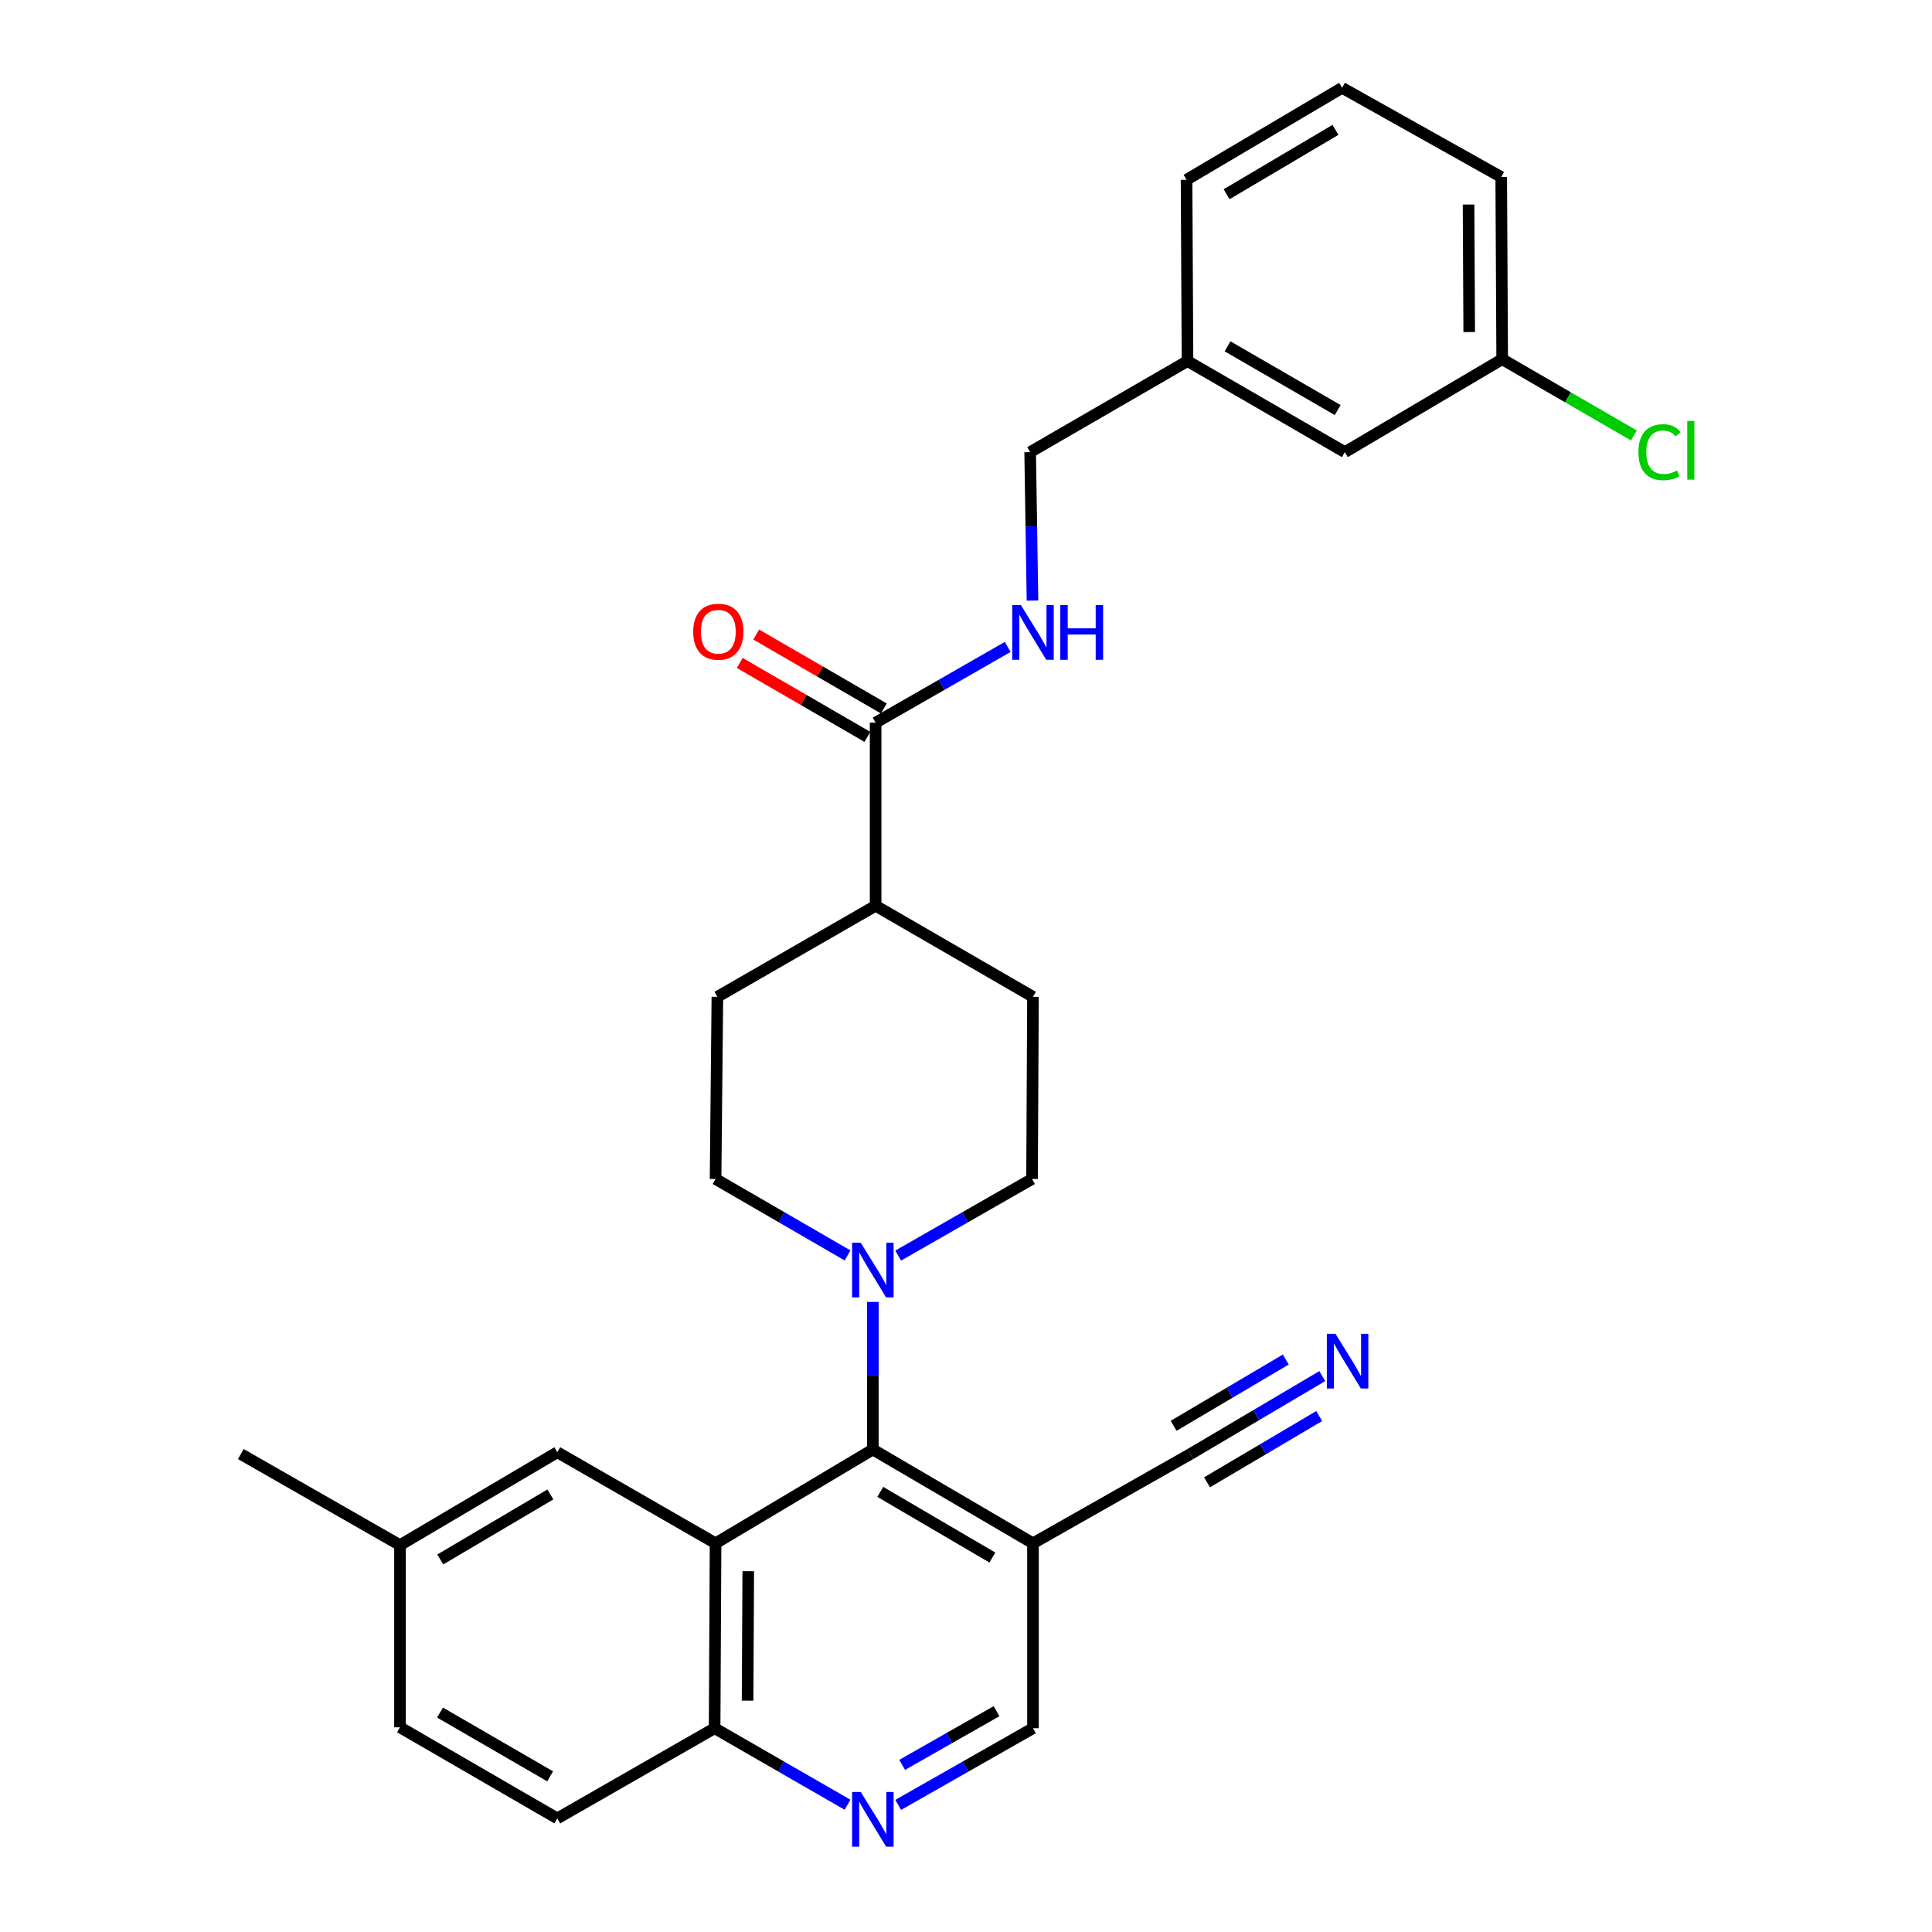 <?xml version='1.0' encoding='iso-8859-1'?>
<svg version='1.1' baseProfile='full'
              xmlns='http://www.w3.org/2000/svg'
                      xmlns:rdkit='http://www.rdkit.org/xml'
                      xmlns:xlink='http://www.w3.org/1999/xlink'
                  xml:space='preserve'
width='1000px' height='1000px' viewBox='0 0 1000 1000'>
<!-- END OF HEADER -->
<rect style='opacity:1.0;fill:#FFFFFF;stroke:none' width='1000' height='1000' x='0' y='0'> </rect>
<path class='bond-0' d='M 370.378,798.808 L 451.783,750.258' style='fill:none;fill-rule:evenodd;stroke:#000000;stroke-width:6px;stroke-linecap:butt;stroke-linejoin:miter;stroke-opacity:1' />
<path class='bond-7' d='M 370.378,798.808 L 369.887,894.522' style='fill:none;fill-rule:evenodd;stroke:#000000;stroke-width:6px;stroke-linecap:butt;stroke-linejoin:miter;stroke-opacity:1' />
<path class='bond-7' d='M 387.293,813.252 L 386.95,880.252' style='fill:none;fill-rule:evenodd;stroke:#000000;stroke-width:6px;stroke-linecap:butt;stroke-linejoin:miter;stroke-opacity:1' />
<path class='bond-9' d='M 370.378,798.808 L 288.454,751.673' style='fill:none;fill-rule:evenodd;stroke:#000000;stroke-width:6px;stroke-linecap:butt;stroke-linejoin:miter;stroke-opacity:1' />
<path class='bond-1' d='M 451.783,750.258 L 451.783,712.067' style='fill:none;fill-rule:evenodd;stroke:#000000;stroke-width:6px;stroke-linecap:butt;stroke-linejoin:miter;stroke-opacity:1' />
<path class='bond-1' d='M 451.783,712.067 L 451.783,673.876' style='fill:none;fill-rule:evenodd;stroke:#0000FF;stroke-width:6px;stroke-linecap:butt;stroke-linejoin:miter;stroke-opacity:1' />
<path class='bond-2' d='M 451.783,750.258 L 534.67,798.808' style='fill:none;fill-rule:evenodd;stroke:#000000;stroke-width:6px;stroke-linecap:butt;stroke-linejoin:miter;stroke-opacity:1' />
<path class='bond-2' d='M 455.63,772.199 L 513.651,806.185' style='fill:none;fill-rule:evenodd;stroke:#000000;stroke-width:6px;stroke-linecap:butt;stroke-linejoin:miter;stroke-opacity:1' />
<path class='bond-12' d='M 438.691,649.811 L 404.535,630.026' style='fill:none;fill-rule:evenodd;stroke:#0000FF;stroke-width:6px;stroke-linecap:butt;stroke-linejoin:miter;stroke-opacity:1' />
<path class='bond-12' d='M 404.535,630.026 L 370.378,610.241' style='fill:none;fill-rule:evenodd;stroke:#000000;stroke-width:6px;stroke-linecap:butt;stroke-linejoin:miter;stroke-opacity:1' />
<path class='bond-13' d='M 464.897,649.89 L 499.538,630.065' style='fill:none;fill-rule:evenodd;stroke:#0000FF;stroke-width:6px;stroke-linecap:butt;stroke-linejoin:miter;stroke-opacity:1' />
<path class='bond-13' d='M 499.538,630.065 L 534.179,610.241' style='fill:none;fill-rule:evenodd;stroke:#000000;stroke-width:6px;stroke-linecap:butt;stroke-linejoin:miter;stroke-opacity:1' />
<path class='bond-5' d='M 534.67,798.808 L 616.113,752.617' style='fill:none;fill-rule:evenodd;stroke:#000000;stroke-width:6px;stroke-linecap:butt;stroke-linejoin:miter;stroke-opacity:1' />
<path class='bond-30' d='M 534.67,798.808 L 534.67,894.522' style='fill:none;fill-rule:evenodd;stroke:#000000;stroke-width:6px;stroke-linecap:butt;stroke-linejoin:miter;stroke-opacity:1' />
<path class='bond-3' d='M 438.681,934.131 L 404.284,914.326' style='fill:none;fill-rule:evenodd;stroke:#0000FF;stroke-width:6px;stroke-linecap:butt;stroke-linejoin:miter;stroke-opacity:1' />
<path class='bond-3' d='M 404.284,914.326 L 369.887,894.522' style='fill:none;fill-rule:evenodd;stroke:#000000;stroke-width:6px;stroke-linecap:butt;stroke-linejoin:miter;stroke-opacity:1' />
<path class='bond-10' d='M 464.907,934.209 L 499.789,914.365' style='fill:none;fill-rule:evenodd;stroke:#0000FF;stroke-width:6px;stroke-linecap:butt;stroke-linejoin:miter;stroke-opacity:1' />
<path class='bond-10' d='M 499.789,914.365 L 534.67,894.522' style='fill:none;fill-rule:evenodd;stroke:#000000;stroke-width:6px;stroke-linecap:butt;stroke-linejoin:miter;stroke-opacity:1' />
<path class='bond-10' d='M 466.971,913.489 L 491.388,899.599' style='fill:none;fill-rule:evenodd;stroke:#0000FF;stroke-width:6px;stroke-linecap:butt;stroke-linejoin:miter;stroke-opacity:1' />
<path class='bond-10' d='M 491.388,899.599 L 515.805,885.708' style='fill:none;fill-rule:evenodd;stroke:#000000;stroke-width:6px;stroke-linecap:butt;stroke-linejoin:miter;stroke-opacity:1' />
<path class='bond-4' d='M 453.218,374.048 L 453.218,468.818' style='fill:none;fill-rule:evenodd;stroke:#000000;stroke-width:6px;stroke-linecap:butt;stroke-linejoin:miter;stroke-opacity:1' />
<path class='bond-8' d='M 453.218,374.048 L 487.4,354.45' style='fill:none;fill-rule:evenodd;stroke:#000000;stroke-width:6px;stroke-linecap:butt;stroke-linejoin:miter;stroke-opacity:1' />
<path class='bond-8' d='M 487.4,354.45 L 521.583,334.851' style='fill:none;fill-rule:evenodd;stroke:#0000FF;stroke-width:6px;stroke-linecap:butt;stroke-linejoin:miter;stroke-opacity:1' />
<path class='bond-14' d='M 457.475,366.697 L 424.439,347.566' style='fill:none;fill-rule:evenodd;stroke:#000000;stroke-width:6px;stroke-linecap:butt;stroke-linejoin:miter;stroke-opacity:1' />
<path class='bond-14' d='M 424.439,347.566 L 391.403,328.434' style='fill:none;fill-rule:evenodd;stroke:#FF0000;stroke-width:6px;stroke-linecap:butt;stroke-linejoin:miter;stroke-opacity:1' />
<path class='bond-14' d='M 448.961,381.399 L 415.925,362.267' style='fill:none;fill-rule:evenodd;stroke:#000000;stroke-width:6px;stroke-linecap:butt;stroke-linejoin:miter;stroke-opacity:1' />
<path class='bond-14' d='M 415.925,362.267 L 382.889,343.136' style='fill:none;fill-rule:evenodd;stroke:#FF0000;stroke-width:6px;stroke-linecap:butt;stroke-linejoin:miter;stroke-opacity:1' />
<path class='bond-6' d='M 616.113,752.617 L 650.259,732.444' style='fill:none;fill-rule:evenodd;stroke:#000000;stroke-width:6px;stroke-linecap:butt;stroke-linejoin:miter;stroke-opacity:1' />
<path class='bond-6' d='M 650.259,732.444 L 684.405,712.271' style='fill:none;fill-rule:evenodd;stroke:#0000FF;stroke-width:6px;stroke-linecap:butt;stroke-linejoin:miter;stroke-opacity:1' />
<path class='bond-6' d='M 624.755,767.244 L 653.779,750.097' style='fill:none;fill-rule:evenodd;stroke:#000000;stroke-width:6px;stroke-linecap:butt;stroke-linejoin:miter;stroke-opacity:1' />
<path class='bond-6' d='M 653.779,750.097 L 682.803,732.95' style='fill:none;fill-rule:evenodd;stroke:#0000FF;stroke-width:6px;stroke-linecap:butt;stroke-linejoin:miter;stroke-opacity:1' />
<path class='bond-6' d='M 607.472,737.99 L 636.496,720.843' style='fill:none;fill-rule:evenodd;stroke:#000000;stroke-width:6px;stroke-linecap:butt;stroke-linejoin:miter;stroke-opacity:1' />
<path class='bond-6' d='M 636.496,720.843 L 665.52,703.696' style='fill:none;fill-rule:evenodd;stroke:#0000FF;stroke-width:6px;stroke-linecap:butt;stroke-linejoin:miter;stroke-opacity:1' />
<path class='bond-17' d='M 369.887,894.522 L 288.454,941.203' style='fill:none;fill-rule:evenodd;stroke:#000000;stroke-width:6px;stroke-linecap:butt;stroke-linejoin:miter;stroke-opacity:1' />
<path class='bond-18' d='M 534.412,310.854 L 533.81,272.438' style='fill:none;fill-rule:evenodd;stroke:#0000FF;stroke-width:6px;stroke-linecap:butt;stroke-linejoin:miter;stroke-opacity:1' />
<path class='bond-18' d='M 533.81,272.438 L 533.207,234.022' style='fill:none;fill-rule:evenodd;stroke:#000000;stroke-width:6px;stroke-linecap:butt;stroke-linejoin:miter;stroke-opacity:1' />
<path class='bond-19' d='M 288.454,751.673 L 207.03,799.761' style='fill:none;fill-rule:evenodd;stroke:#000000;stroke-width:6px;stroke-linecap:butt;stroke-linejoin:miter;stroke-opacity:1' />
<path class='bond-19' d='M 284.88,773.515 L 227.883,807.176' style='fill:none;fill-rule:evenodd;stroke:#000000;stroke-width:6px;stroke-linecap:butt;stroke-linejoin:miter;stroke-opacity:1' />
<path class='bond-11' d='M 453.218,468.818 L 534.67,515.952' style='fill:none;fill-rule:evenodd;stroke:#000000;stroke-width:6px;stroke-linecap:butt;stroke-linejoin:miter;stroke-opacity:1' />
<path class='bond-31' d='M 453.218,468.818 L 371.313,515.952' style='fill:none;fill-rule:evenodd;stroke:#000000;stroke-width:6px;stroke-linecap:butt;stroke-linejoin:miter;stroke-opacity:1' />
<path class='bond-15' d='M 370.378,610.241 L 371.313,515.952' style='fill:none;fill-rule:evenodd;stroke:#000000;stroke-width:6px;stroke-linecap:butt;stroke-linejoin:miter;stroke-opacity:1' />
<path class='bond-16' d='M 534.179,610.241 L 534.67,515.952' style='fill:none;fill-rule:evenodd;stroke:#000000;stroke-width:6px;stroke-linecap:butt;stroke-linejoin:miter;stroke-opacity:1' />
<path class='bond-29' d='M 288.454,941.203 L 207.03,894.05' style='fill:none;fill-rule:evenodd;stroke:#000000;stroke-width:6px;stroke-linecap:butt;stroke-linejoin:miter;stroke-opacity:1' />
<path class='bond-29' d='M 284.754,919.429 L 227.757,886.421' style='fill:none;fill-rule:evenodd;stroke:#000000;stroke-width:6px;stroke-linecap:butt;stroke-linejoin:miter;stroke-opacity:1' />
<path class='bond-22' d='M 533.207,234.022 L 614.65,186.887' style='fill:none;fill-rule:evenodd;stroke:#000000;stroke-width:6px;stroke-linecap:butt;stroke-linejoin:miter;stroke-opacity:1' />
<path class='bond-23' d='M 207.03,799.761 L 207.03,894.05' style='fill:none;fill-rule:evenodd;stroke:#000000;stroke-width:6px;stroke-linecap:butt;stroke-linejoin:miter;stroke-opacity:1' />
<path class='bond-28' d='M 207.03,799.761 L 124.643,752.617' style='fill:none;fill-rule:evenodd;stroke:#000000;stroke-width:6px;stroke-linecap:butt;stroke-linejoin:miter;stroke-opacity:1' />
<path class='bond-20' d='M 696.084,234.022 L 614.65,186.887' style='fill:none;fill-rule:evenodd;stroke:#000000;stroke-width:6px;stroke-linecap:butt;stroke-linejoin:miter;stroke-opacity:1' />
<path class='bond-20' d='M 692.379,212.248 L 635.376,179.254' style='fill:none;fill-rule:evenodd;stroke:#000000;stroke-width:6px;stroke-linecap:butt;stroke-linejoin:miter;stroke-opacity:1' />
<path class='bond-21' d='M 696.084,234.022 L 777.526,185.924' style='fill:none;fill-rule:evenodd;stroke:#000000;stroke-width:6px;stroke-linecap:butt;stroke-linejoin:miter;stroke-opacity:1' />
<path class='bond-24' d='M 777.526,185.924 L 811.607,205.655' style='fill:none;fill-rule:evenodd;stroke:#000000;stroke-width:6px;stroke-linecap:butt;stroke-linejoin:miter;stroke-opacity:1' />
<path class='bond-24' d='M 811.607,205.655 L 845.688,225.385' style='fill:none;fill-rule:evenodd;stroke:#00CC00;stroke-width:6px;stroke-linecap:butt;stroke-linejoin:miter;stroke-opacity:1' />
<path class='bond-32' d='M 777.526,185.924 L 777.036,91.636' style='fill:none;fill-rule:evenodd;stroke:#000000;stroke-width:6px;stroke-linecap:butt;stroke-linejoin:miter;stroke-opacity:1' />
<path class='bond-32' d='M 760.464,171.87 L 760.121,105.868' style='fill:none;fill-rule:evenodd;stroke:#000000;stroke-width:6px;stroke-linecap:butt;stroke-linejoin:miter;stroke-opacity:1' />
<path class='bond-27' d='M 614.65,186.887 L 614.159,93.052' style='fill:none;fill-rule:evenodd;stroke:#000000;stroke-width:6px;stroke-linecap:butt;stroke-linejoin:miter;stroke-opacity:1' />
<path class='bond-25' d='M 694.668,45.455 L 614.159,93.052' style='fill:none;fill-rule:evenodd;stroke:#000000;stroke-width:6px;stroke-linecap:butt;stroke-linejoin:miter;stroke-opacity:1' />
<path class='bond-25' d='M 691.238,67.218 L 634.882,100.536' style='fill:none;fill-rule:evenodd;stroke:#000000;stroke-width:6px;stroke-linecap:butt;stroke-linejoin:miter;stroke-opacity:1' />
<path class='bond-26' d='M 694.668,45.455 L 777.036,91.636' style='fill:none;fill-rule:evenodd;stroke:#000000;stroke-width:6px;stroke-linecap:butt;stroke-linejoin:miter;stroke-opacity:1' />
<path  class='atom-2' d='M 445.523 643.234
L 454.803 658.234
Q 455.723 659.714, 457.203 662.394
Q 458.683 665.074, 458.763 665.234
L 458.763 643.234
L 462.523 643.234
L 462.523 671.554
L 458.643 671.554
L 448.683 655.154
Q 447.523 653.234, 446.283 651.034
Q 445.083 648.834, 444.723 648.154
L 444.723 671.554
L 441.043 671.554
L 441.043 643.234
L 445.523 643.234
' fill='#0000FF'/>
<path  class='atom-4' d='M 445.523 927.515
L 454.803 942.515
Q 455.723 943.995, 457.203 946.675
Q 458.683 949.355, 458.763 949.515
L 458.763 927.515
L 462.523 927.515
L 462.523 955.835
L 458.643 955.835
L 448.683 939.435
Q 447.523 937.515, 446.283 935.315
Q 445.083 933.115, 444.723 932.435
L 444.723 955.835
L 441.043 955.835
L 441.043 927.515
L 445.523 927.515
' fill='#0000FF'/>
<path  class='atom-7' d='M 691.249 690.369
L 700.529 705.369
Q 701.449 706.849, 702.929 709.529
Q 704.409 712.209, 704.489 712.369
L 704.489 690.369
L 708.249 690.369
L 708.249 718.689
L 704.369 718.689
L 694.409 702.289
Q 693.249 700.369, 692.009 698.169
Q 690.809 695.969, 690.449 695.289
L 690.449 718.689
L 686.769 718.689
L 686.769 690.369
L 691.249 690.369
' fill='#0000FF'/>
<path  class='atom-9' d='M 528.41 313.187
L 537.69 328.187
Q 538.61 329.667, 540.09 332.347
Q 541.57 335.027, 541.65 335.187
L 541.65 313.187
L 545.41 313.187
L 545.41 341.507
L 541.53 341.507
L 531.57 325.107
Q 530.41 323.187, 529.17 320.987
Q 527.97 318.787, 527.61 318.107
L 527.61 341.507
L 523.93 341.507
L 523.93 313.187
L 528.41 313.187
' fill='#0000FF'/>
<path  class='atom-9' d='M 548.81 313.187
L 552.65 313.187
L 552.65 325.227
L 567.13 325.227
L 567.13 313.187
L 570.97 313.187
L 570.97 341.507
L 567.13 341.507
L 567.13 328.427
L 552.65 328.427
L 552.65 341.507
L 548.81 341.507
L 548.81 313.187
' fill='#0000FF'/>
<path  class='atom-15' d='M 358.794 326.974
Q 358.794 320.174, 362.154 316.374
Q 365.514 312.574, 371.794 312.574
Q 378.074 312.574, 381.434 316.374
Q 384.794 320.174, 384.794 326.974
Q 384.794 333.854, 381.394 337.774
Q 377.994 341.654, 371.794 341.654
Q 365.554 341.654, 362.154 337.774
Q 358.794 333.894, 358.794 326.974
M 371.794 338.454
Q 376.114 338.454, 378.434 335.574
Q 380.794 332.654, 380.794 326.974
Q 380.794 321.414, 378.434 318.614
Q 376.114 315.774, 371.794 315.774
Q 367.474 315.774, 365.114 318.574
Q 362.794 321.374, 362.794 326.974
Q 362.794 332.694, 365.114 335.574
Q 367.474 338.454, 371.794 338.454
' fill='#FF0000'/>
<path  class='atom-25' d='M 848.04 234.049
Q 848.04 227.009, 851.32 223.329
Q 854.64 219.609, 860.92 219.609
Q 866.76 219.609, 869.88 223.729
L 867.24 225.889
Q 864.96 222.889, 860.92 222.889
Q 856.64 222.889, 854.36 225.769
Q 852.12 228.609, 852.12 234.049
Q 852.12 239.649, 854.44 242.529
Q 856.8 245.409, 861.36 245.409
Q 864.48 245.409, 868.12 243.529
L 869.24 246.529
Q 867.76 247.489, 865.52 248.049
Q 863.28 248.609, 860.8 248.609
Q 854.64 248.609, 851.32 244.849
Q 848.04 241.089, 848.04 234.049
' fill='#00CC00'/>
<path  class='atom-25' d='M 873.32 217.889
L 877 217.889
L 877 248.249
L 873.32 248.249
L 873.32 217.889
' fill='#00CC00'/>
</svg>
